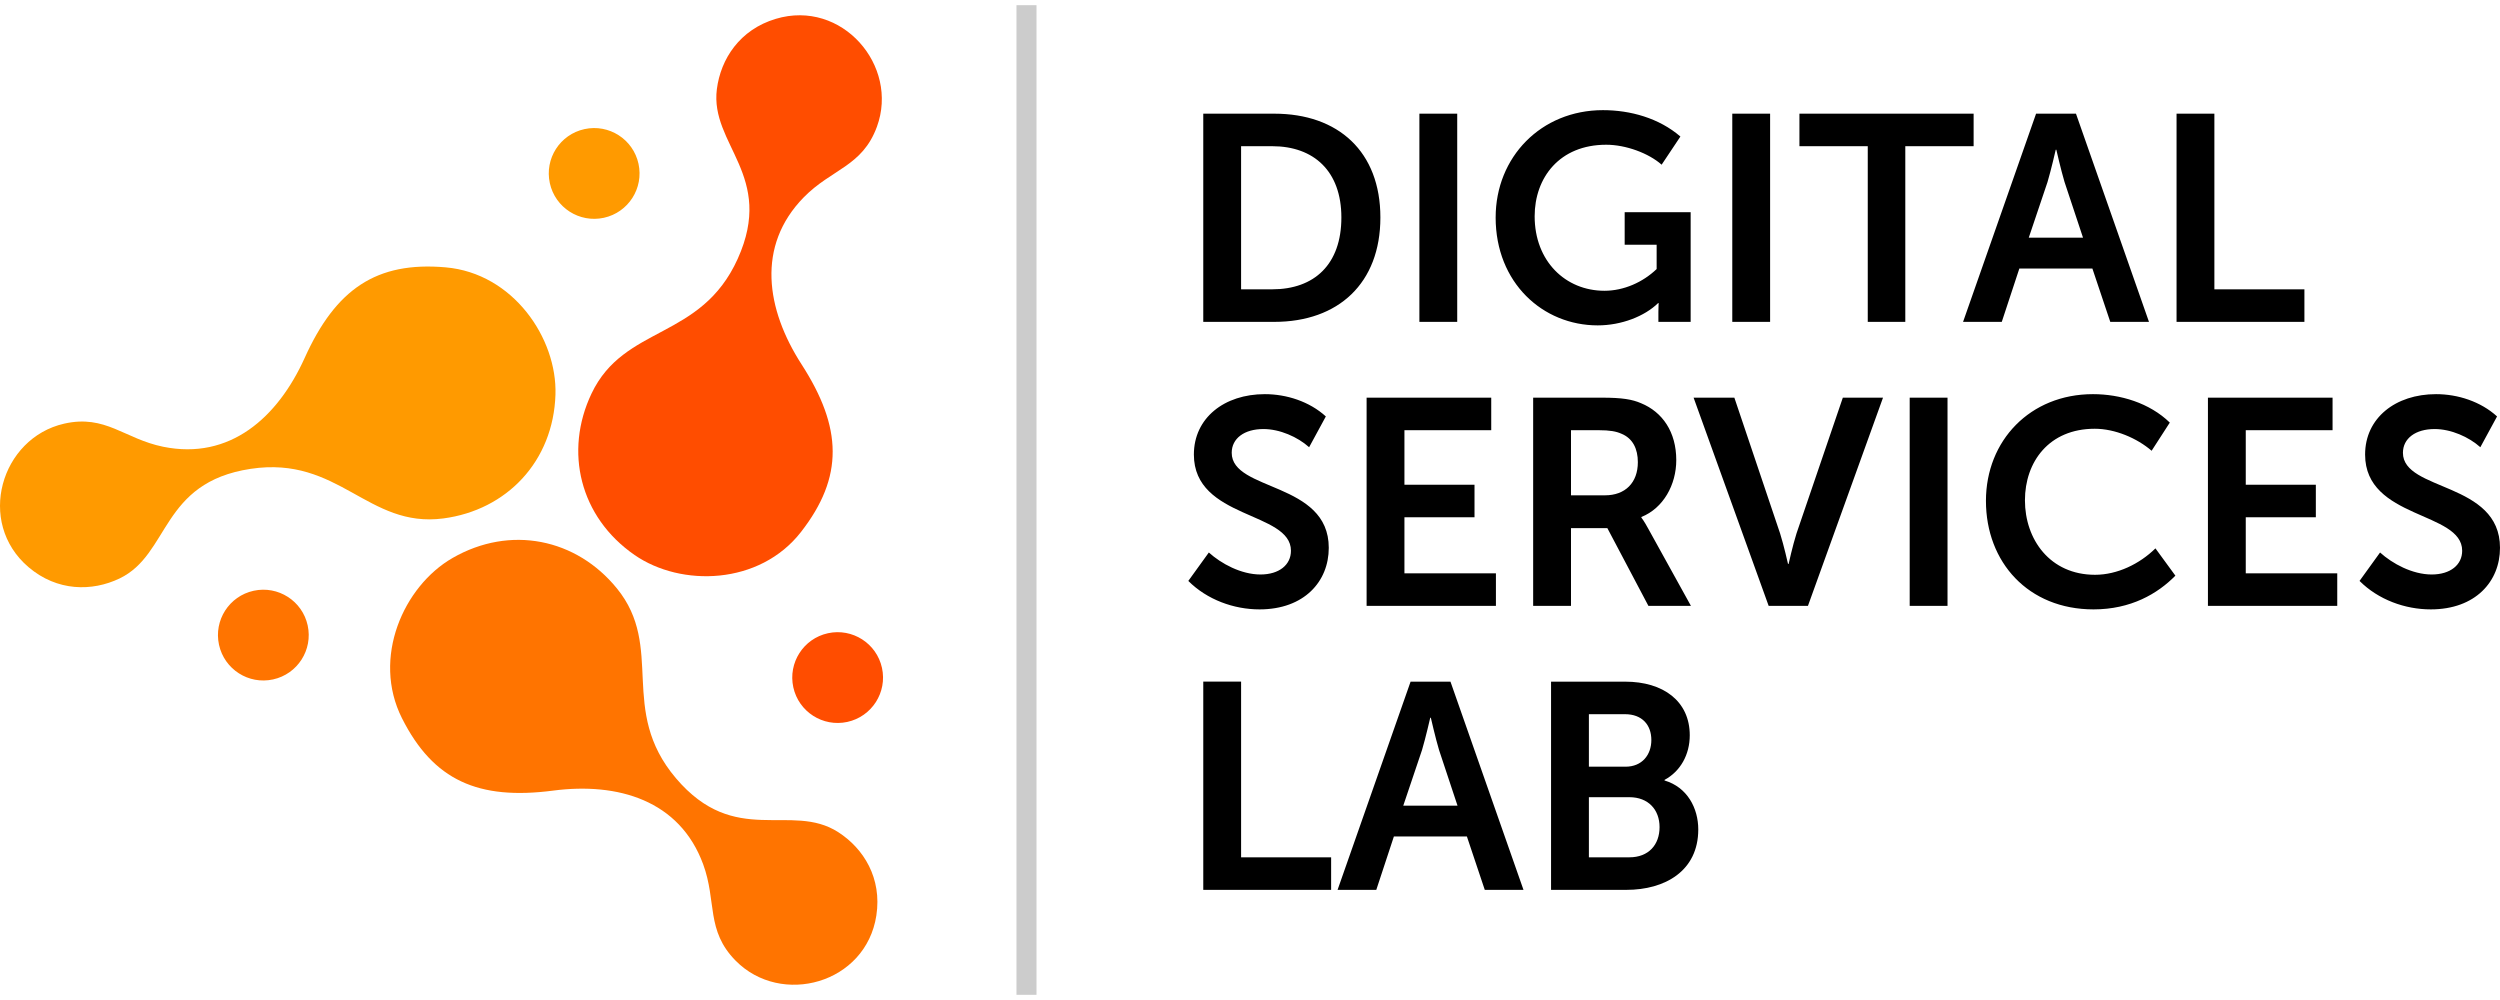 <?xml version="1.0" encoding="UTF-8"?><svg xmlns="http://www.w3.org/2000/svg" width="250" height="100" viewBox="0 0 250 100"><path d="M25.365,59.076c2.449-.536,4.868,1.016,5.403,3.464.535,2.449-1.015,4.868-3.464,5.403-2.449.535-4.868-1.015-5.403-3.464-.535-2.449,1.015-4.868,3.464-5.403h0Z" fill="#ff7400" fill-rule="evenodd"/><path d="M58.447,12.911c2.449-.536,4.868,1.016,5.403,3.465.535,2.449-1.015,4.868-3.464,5.403-2.449.535-4.868-1.016-5.403-3.464-.536-2.451,1.015-4.868,3.464-5.404h0Z" fill="#ff9a00" fill-rule="evenodd"/><path d="M82.795,63.323c2.449-.534,4.868,1.017,5.403,3.466.536,2.448-1.015,4.867-3.464,5.403-2.449.534-4.867-1.015-5.403-3.464-.535-2.45,1.015-4.868,3.464-5.405h0Z" fill="#ff4d00" fill-rule="evenodd"/><path d="M44.575,26.735c-6.95-.612-11.004,2.186-14.106,9.054-2.689,5.954-7.471,10.25-14.154,8.886-3.89-.796-5.758-3.249-9.896-2.31-6.334,1.438-8.825,9.868-3.567,14.349,2.872,2.446,6.365,2.443,9.096,1.137,5.063-2.423,4.081-9.605,13.128-10.968,8.835-1.332,11.678,5.95,19.247,4.962,6.361-.832,11.012-5.72,11.223-12.381.179-5.65-4.242-12.136-10.971-12.728h0Z" fill="#ff9a00" fill-rule="evenodd"/><path d="M80.101,53.196c4.286-5.504,4.139-10.425.056-16.759-3.54-5.492-4.551-11.839.223-16.71,2.779-2.837,5.855-3.071,7.313-7.057,2.232-6.1-3.496-12.769-10.113-10.786-3.615,1.082-5.507,4.019-5.893,7.022-.716,5.564,5.849,8.642,2.083,16.979-3.679,8.142-11.337,6.577-14.616,13.468-2.756,5.792-1.176,12.354,4.304,16.147,4.647,3.216,12.494,3.027,16.645-2.305h0Z" fill="#ff4d00" fill-rule="evenodd"/><path d="M40.198,71.823c3.135,6.231,7.645,8.211,15.118,7.238,6.479-.844,12.647.965,15,7.366,1.37,3.727.264,6.606,3.24,9.633,4.554,4.63,13.034,2.317,14.08-4.512.572-3.731-1.269-6.698-3.816-8.334-4.722-3.034-10.316,1.579-16.233-5.399-5.778-6.816-1.08-13.063-5.901-18.98-4.051-4.975-10.656-6.359-16.433-3.035-4.899,2.819-8.091,9.99-5.056,16.024h0Z" fill="#ff7400" fill-rule="evenodd"/><path d="M120.327,32.187h7.097c6.422,0,10.615-3.87,10.615-10.439 0-6.569-4.193-10.381-10.616-10.381l-7.096-.002v20.822h0ZM124.109,28.931v-14.311h3.109c4.164,0,6.92,2.494,6.92,7.128 0,4.689-2.698,7.184-6.921,7.184l-3.108-0h0ZM141.939,32.187h3.783V11.364h-3.783v20.822h0ZM149.564,21.746c0,6.539,4.721,10.792,10.205,10.792,2.375-0,4.692-.909,6.041-2.228h.058s-.029.44-.029.879v.997h3.226v-10.969h-6.598v3.256h3.197v2.432c-1.378,1.321-3.285,2.173-5.22,2.173-3.899-.001-6.979-2.962-6.979-7.449 0-3.872,2.492-7.155,7.155-7.155,1.965-.001,4.252.85,5.543,1.995l1.877-2.815c-2.141-1.849-5.015-2.639-7.742-2.639-6.187-.001-10.733,4.692-10.733,10.731h0ZM173.228,32.187h3.783V11.364h-3.783v20.822h0ZM186.776,32.187h3.754V14.62h6.832v-3.255h-17.419v3.255h6.833v17.567h0ZM196.306,32.187h3.871l1.759-5.337h7.302l1.789,5.337h3.871l-7.302-20.822h-3.988l-7.302,20.822h0ZM202.876,23.768l1.876-5.569c.352-1.174.821-3.225.821-3.225l.059-.003s.469,2.055.821,3.228l1.848,5.569h-5.425ZM217.655,32.187h12.786v-3.256h-9.003V11.364h-3.783v20.822h0ZM118.831,58.092c1.877,1.877,4.545,2.847,7.126,2.847,4.458-.001,6.92-2.786,6.92-6.158 0-6.629-9.706-5.631-9.706-9.502,0-1.438,1.261-2.375,3.167-2.375,1.642-.002,3.431.792,4.574,1.818l1.672-3.079c-1.642-1.496-3.93-2.228-6.1-2.228-4.047-.002-7.096,2.375-7.096,6.04 0,6.48,9.707,5.66,9.707,9.619 0,1.406-1.173,2.375-3.05,2.375-1.935-.001-3.929-1.085-5.161-2.2l-2.052,2.843h0ZM136.66,60.586h12.932v-3.255h-9.149v-5.601h7.008v-3.255h-7.008v-5.455h8.68v-3.255h-12.463v20.822h0ZM153.317,60.586h3.783v-7.772h3.636l4.105,7.772h4.252l-4.281-7.741c-.411-.764-.675-1.085-.675-1.085v-.061c2.2-.88,3.49-3.224,3.49-5.687,0-2.816-1.378-4.809-3.519-5.689-.879-.382-1.877-.557-3.93-.557l-6.862-.002v20.822h0ZM157.1,49.531v-6.511h2.756c1.144,0,1.759.119,2.287.353,1.144.467,1.642,1.525,1.642,2.845 0,2.052-1.261,3.314-3.284,3.314l-3.401-.001h0ZM176.865,60.586h3.93l7.507-20.822h-4.018l-4.633,13.578c-.381,1.202-.791,3.051-.791,3.051h-.059s-.411-1.847-.792-3.05l-4.574-13.579h-4.076l7.507,20.822h0ZM190.969,60.586h3.783v-20.822h-3.783v20.822h0ZM198.594,50.087c0,6.129,4.223,10.852,10.762,10.852,3.724-.001,6.393-1.555,8.182-3.373l-1.994-2.729c-1.583,1.556-3.812,2.642-6.041,2.642-4.516-.001-7.009-3.548-7.009-7.448,0-3.842,2.405-7.156,6.979-7.156,2.024-.001,4.223.938,5.689,2.2l1.818-2.816c-2.023-1.967-4.956-2.844-7.683-2.844-6.275-.002-10.703,4.634-10.703,10.672h0ZM220.793,60.586h12.932v-3.255h-9.149v-5.601h7.008v-3.255h-7.008v-5.455h8.68v-3.255h-12.463v20.822h0ZM235.954,58.092c1.877,1.877,4.545,2.847,7.126,2.847,4.458-.001,6.92-2.786,6.92-6.158 0-6.629-9.707-5.631-9.707-9.502.001-1.438,1.261-2.375,3.167-2.375,1.642-.002,3.431.792,4.574,1.818l1.672-3.079c-1.642-1.496-3.93-2.228-6.099-2.228-4.047-.002-7.097,2.375-7.097,6.04 0,6.48,9.707,5.66,9.707,9.619,0,1.406-1.173,2.375-3.05,2.375-1.935-.001-3.93-1.085-5.161-2.2l-2.052,2.843h0ZM120.327,88.986h12.786v-3.256h-9.003v-17.567h-3.783v20.822h0ZM133.757,88.986h3.872l1.759-5.337h7.302l1.788,5.337h3.871l-7.302-20.822h-3.988l-7.302,20.822h0ZM140.326,80.567l1.877-5.57c.352-1.174.821-3.224.821-3.224h.059s.469,2.052.821,3.225l1.848,5.569h-5.425ZM155.106,88.986h7.537c3.841,0,7.184-1.877,7.184-6.041 0-2.113-1.085-4.222-3.373-4.897v-.059c1.584-.851,2.522-2.522,2.522-4.457,0-3.433-2.669-5.366-6.451-5.366l-7.419-.002v20.822h0ZM158.889,76.669v-5.25h3.607c1.73,0,2.639,1.087,2.639,2.582,0,1.494-.938,2.668-2.58,2.668l-3.665-.001h0ZM158.889,85.73v-6.011h4.047c1.906,0,3.02,1.261,3.02,2.992,0,1.758-1.085,3.02-3.02,3.02l-4.047-.001h0Z" fill-rule="evenodd"/><polygon points="103.65 .517 103.65 99.483 101.648 99.483 101.648 .517 103.65 .517 103.65 .517" fill="#ccc" fill-rule="evenodd"/></svg>